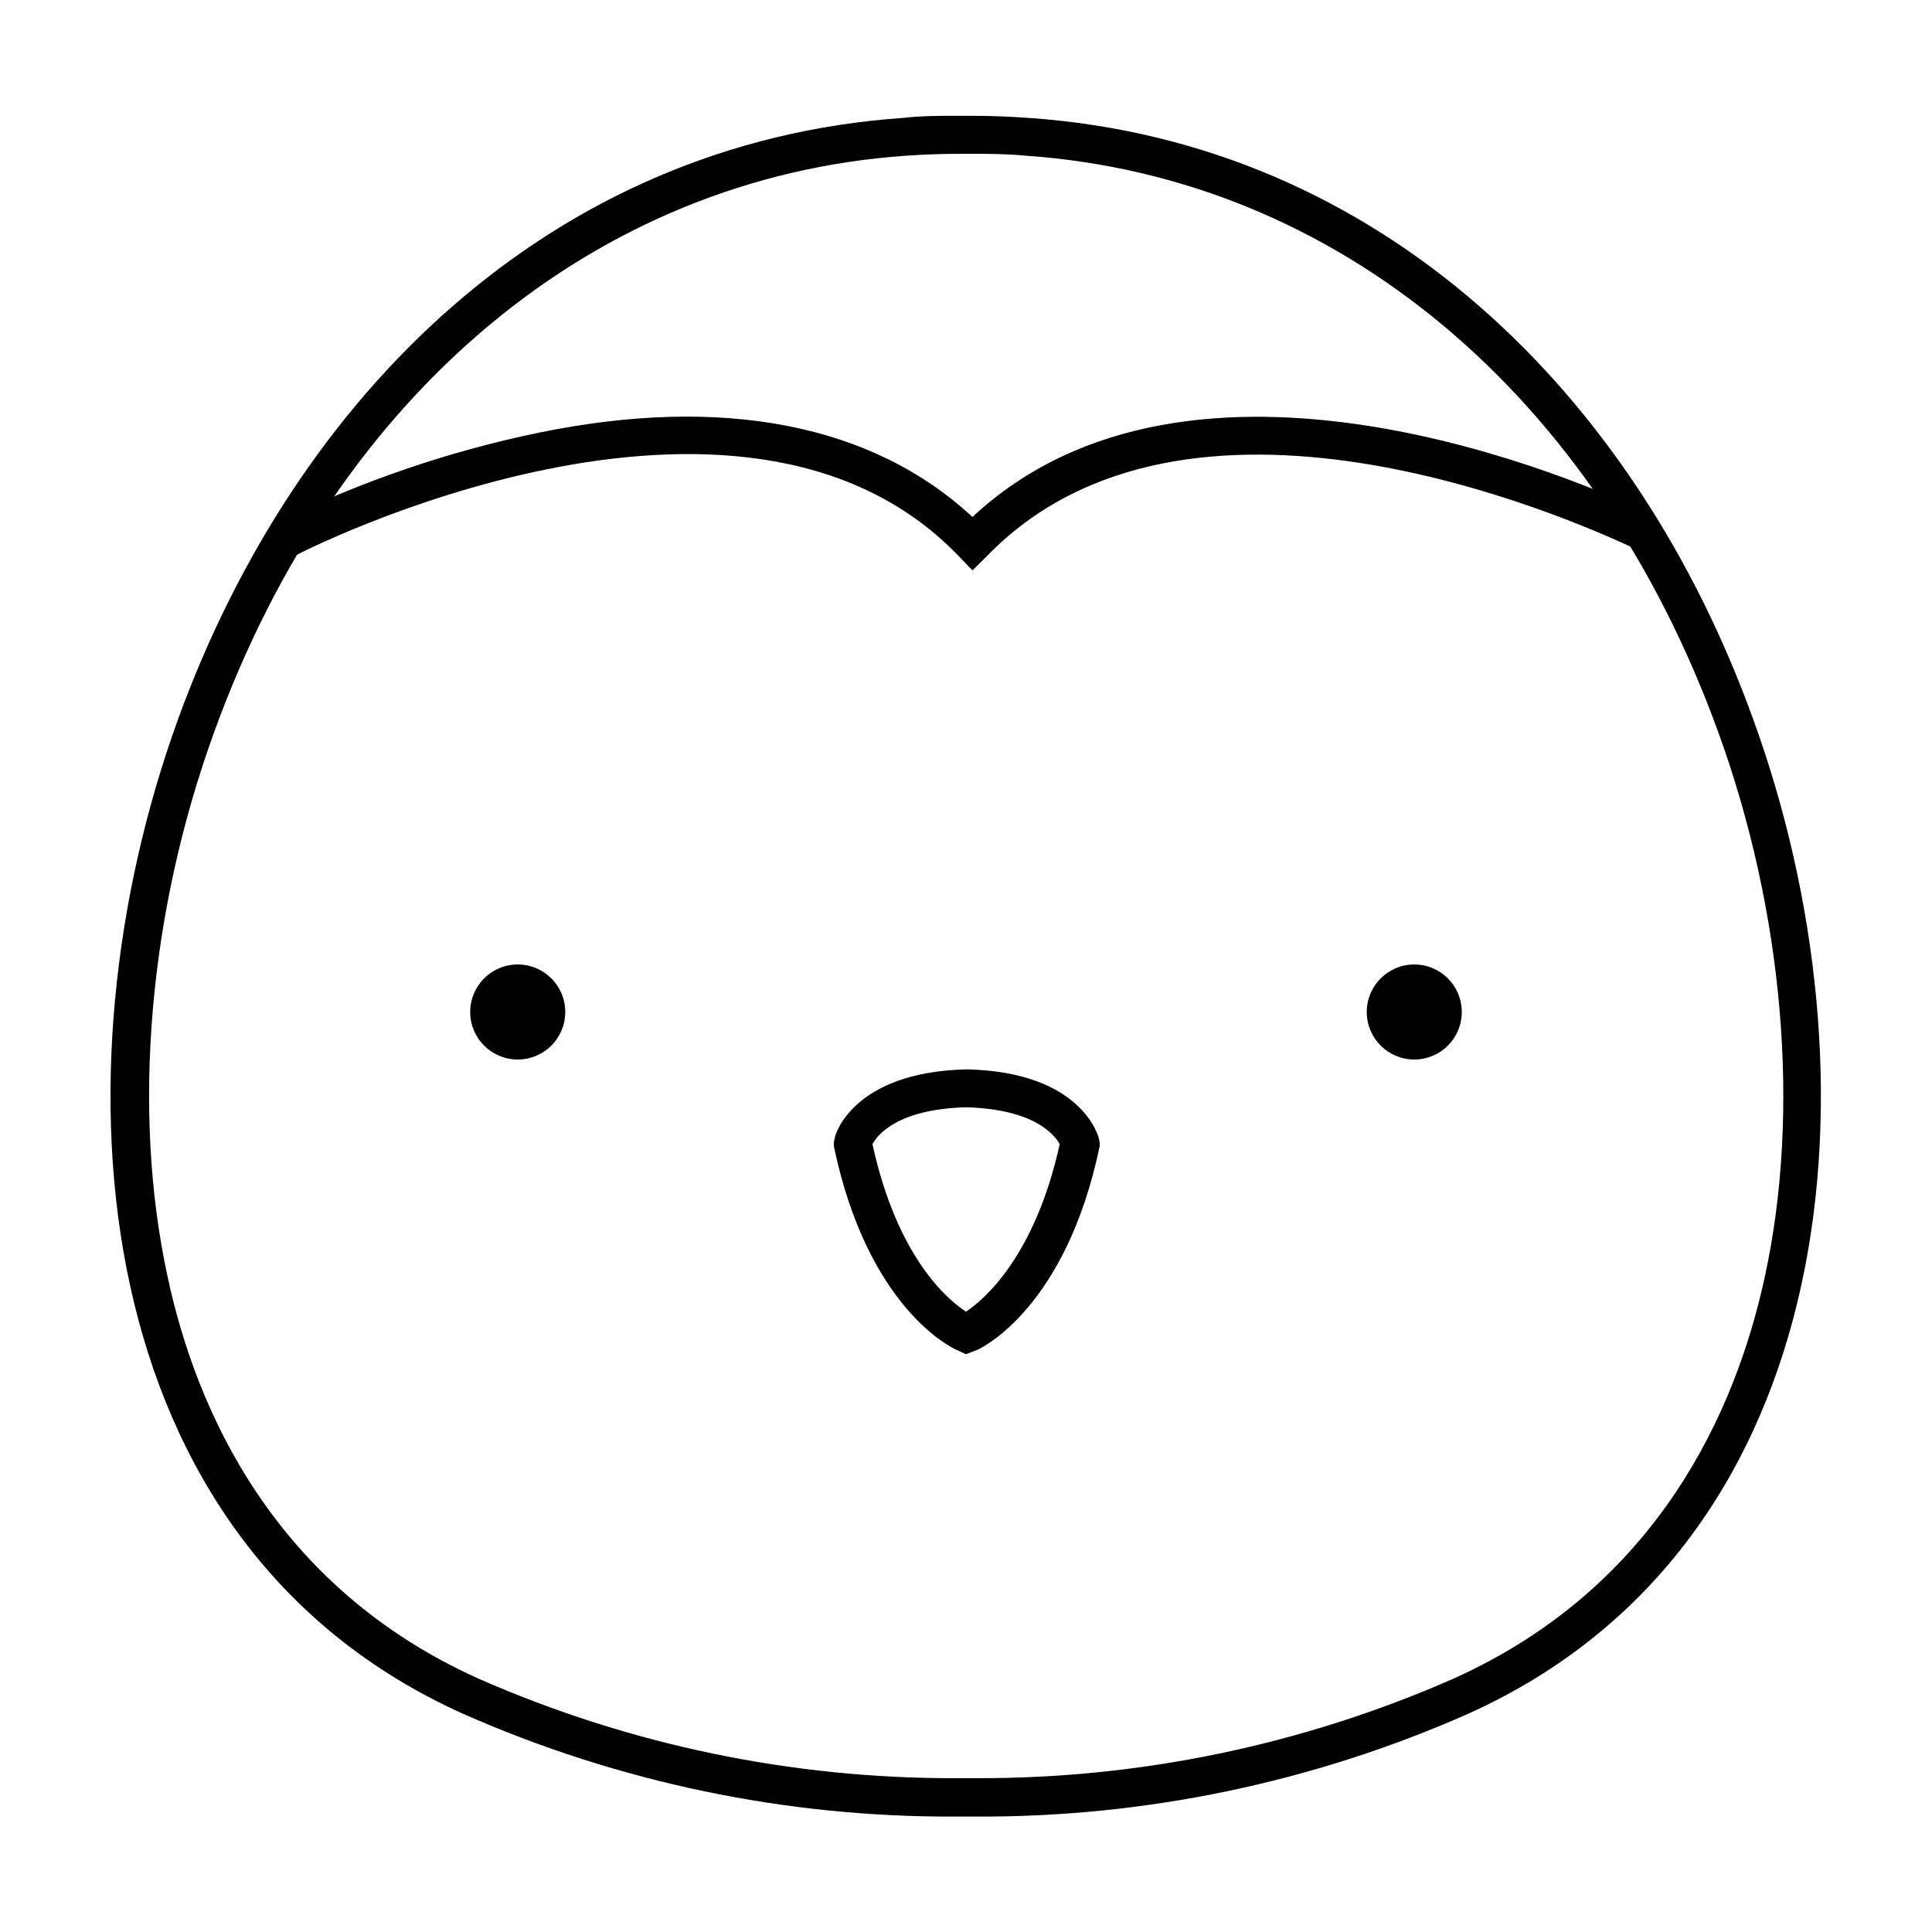 <?xml version="1.0" encoding="UTF-8"?>
<!-- Uploaded to: ICON Repo, www.svgrepo.com, Generator: ICON Repo Mixer Tools -->
<svg fill="#000000" width="800px" height="800px" version="1.1" viewBox="144 144 512 512" xmlns="http://www.w3.org/2000/svg">
 <g>
  <path d="m402.16 184.77c4.18 0 8.715 0 13.805 0.504 82.172 5.746 150.69 62.777 183.34 152.61 17.434 47.914 21.914 100.76 12.395 144.44-7.609 35.266-28.164 82.172-82.676 106.61-39.809 17.473-82.828 26.434-126.3 26.301h-5.441c-43.473 0.133-86.496-8.828-126.3-26.301-54.512-24.434-75.066-71.488-82.574-106.61-9.523-43.883-5.039-96.531 12.395-144.44 32.547-89.828 101.06-146.86 183.18-152.61 5.039-0.352 9.672-0.504 13.855-0.504h4.332m0-10.078h-4.332c-5.039 0-9.672 0-14.508 0.555-93.508 6.504-160.97 73.609-192.11 159.26-34.059 93.758-25.191 218.45 75.57 263.7l0.004-0.004c41.062 18.145 85.492 27.414 130.38 27.207h5.441c44.895 0.207 89.324-9.062 130.39-27.207 100.76-45.344 109.73-169.93 75.57-263.7-30.934-85.645-98.391-152.75-191.9-159.25-5.039-0.352-9.672-0.555-14.508-0.555z"/>
  <path d="m400 502.88-2.719-1.258c-0.957-0.402-23.328-10.934-32.293-53.809v-1.16l0.25-1.109c0-0.707 4.684-17.281 34.41-18.137h1.109c29.727 0.855 34.207 17.434 34.41 18.137l0.25 1.109v1.16c-8.969 42.875-31.336 53.402-32.293 53.855zm-24.789-55.668c6.602 30.23 20.152 41.414 24.789 44.387 4.484-2.973 18.188-14.258 24.836-44.387-1.309-2.367-6.551-9.27-24.836-9.773-18.137 0.5-23.48 7.305-24.789 9.773z"/>
  <path d="m293.8 412.19c0 6.957-5.641 12.594-12.598 12.594s-12.594-5.637-12.594-12.594c0-6.957 5.637-12.598 12.594-12.598s12.598 5.641 12.598 12.598"/>
  <path d="m531.39 412.19c0 6.957-5.637 12.594-12.594 12.594s-12.594-5.637-12.594-12.594c0-6.957 5.637-12.598 12.594-12.598s12.594 5.641 12.594 12.598"/>
  <path d="m401.71 295.16-3.629-3.777c-58.09-60.457-174.92-0.805-176.08 0l-4.637-8.918h0.004c22.016-10.812 45.309-18.801 69.324-23.781 48.969-10.078 88.57-2.215 115.02 22.32 58.242-54.312 160.52-10.078 180.77-0.301l-4.332 9.117c-19.598-9.32-120.06-53.051-172.81 1.762z"/>
 </g>
</svg>